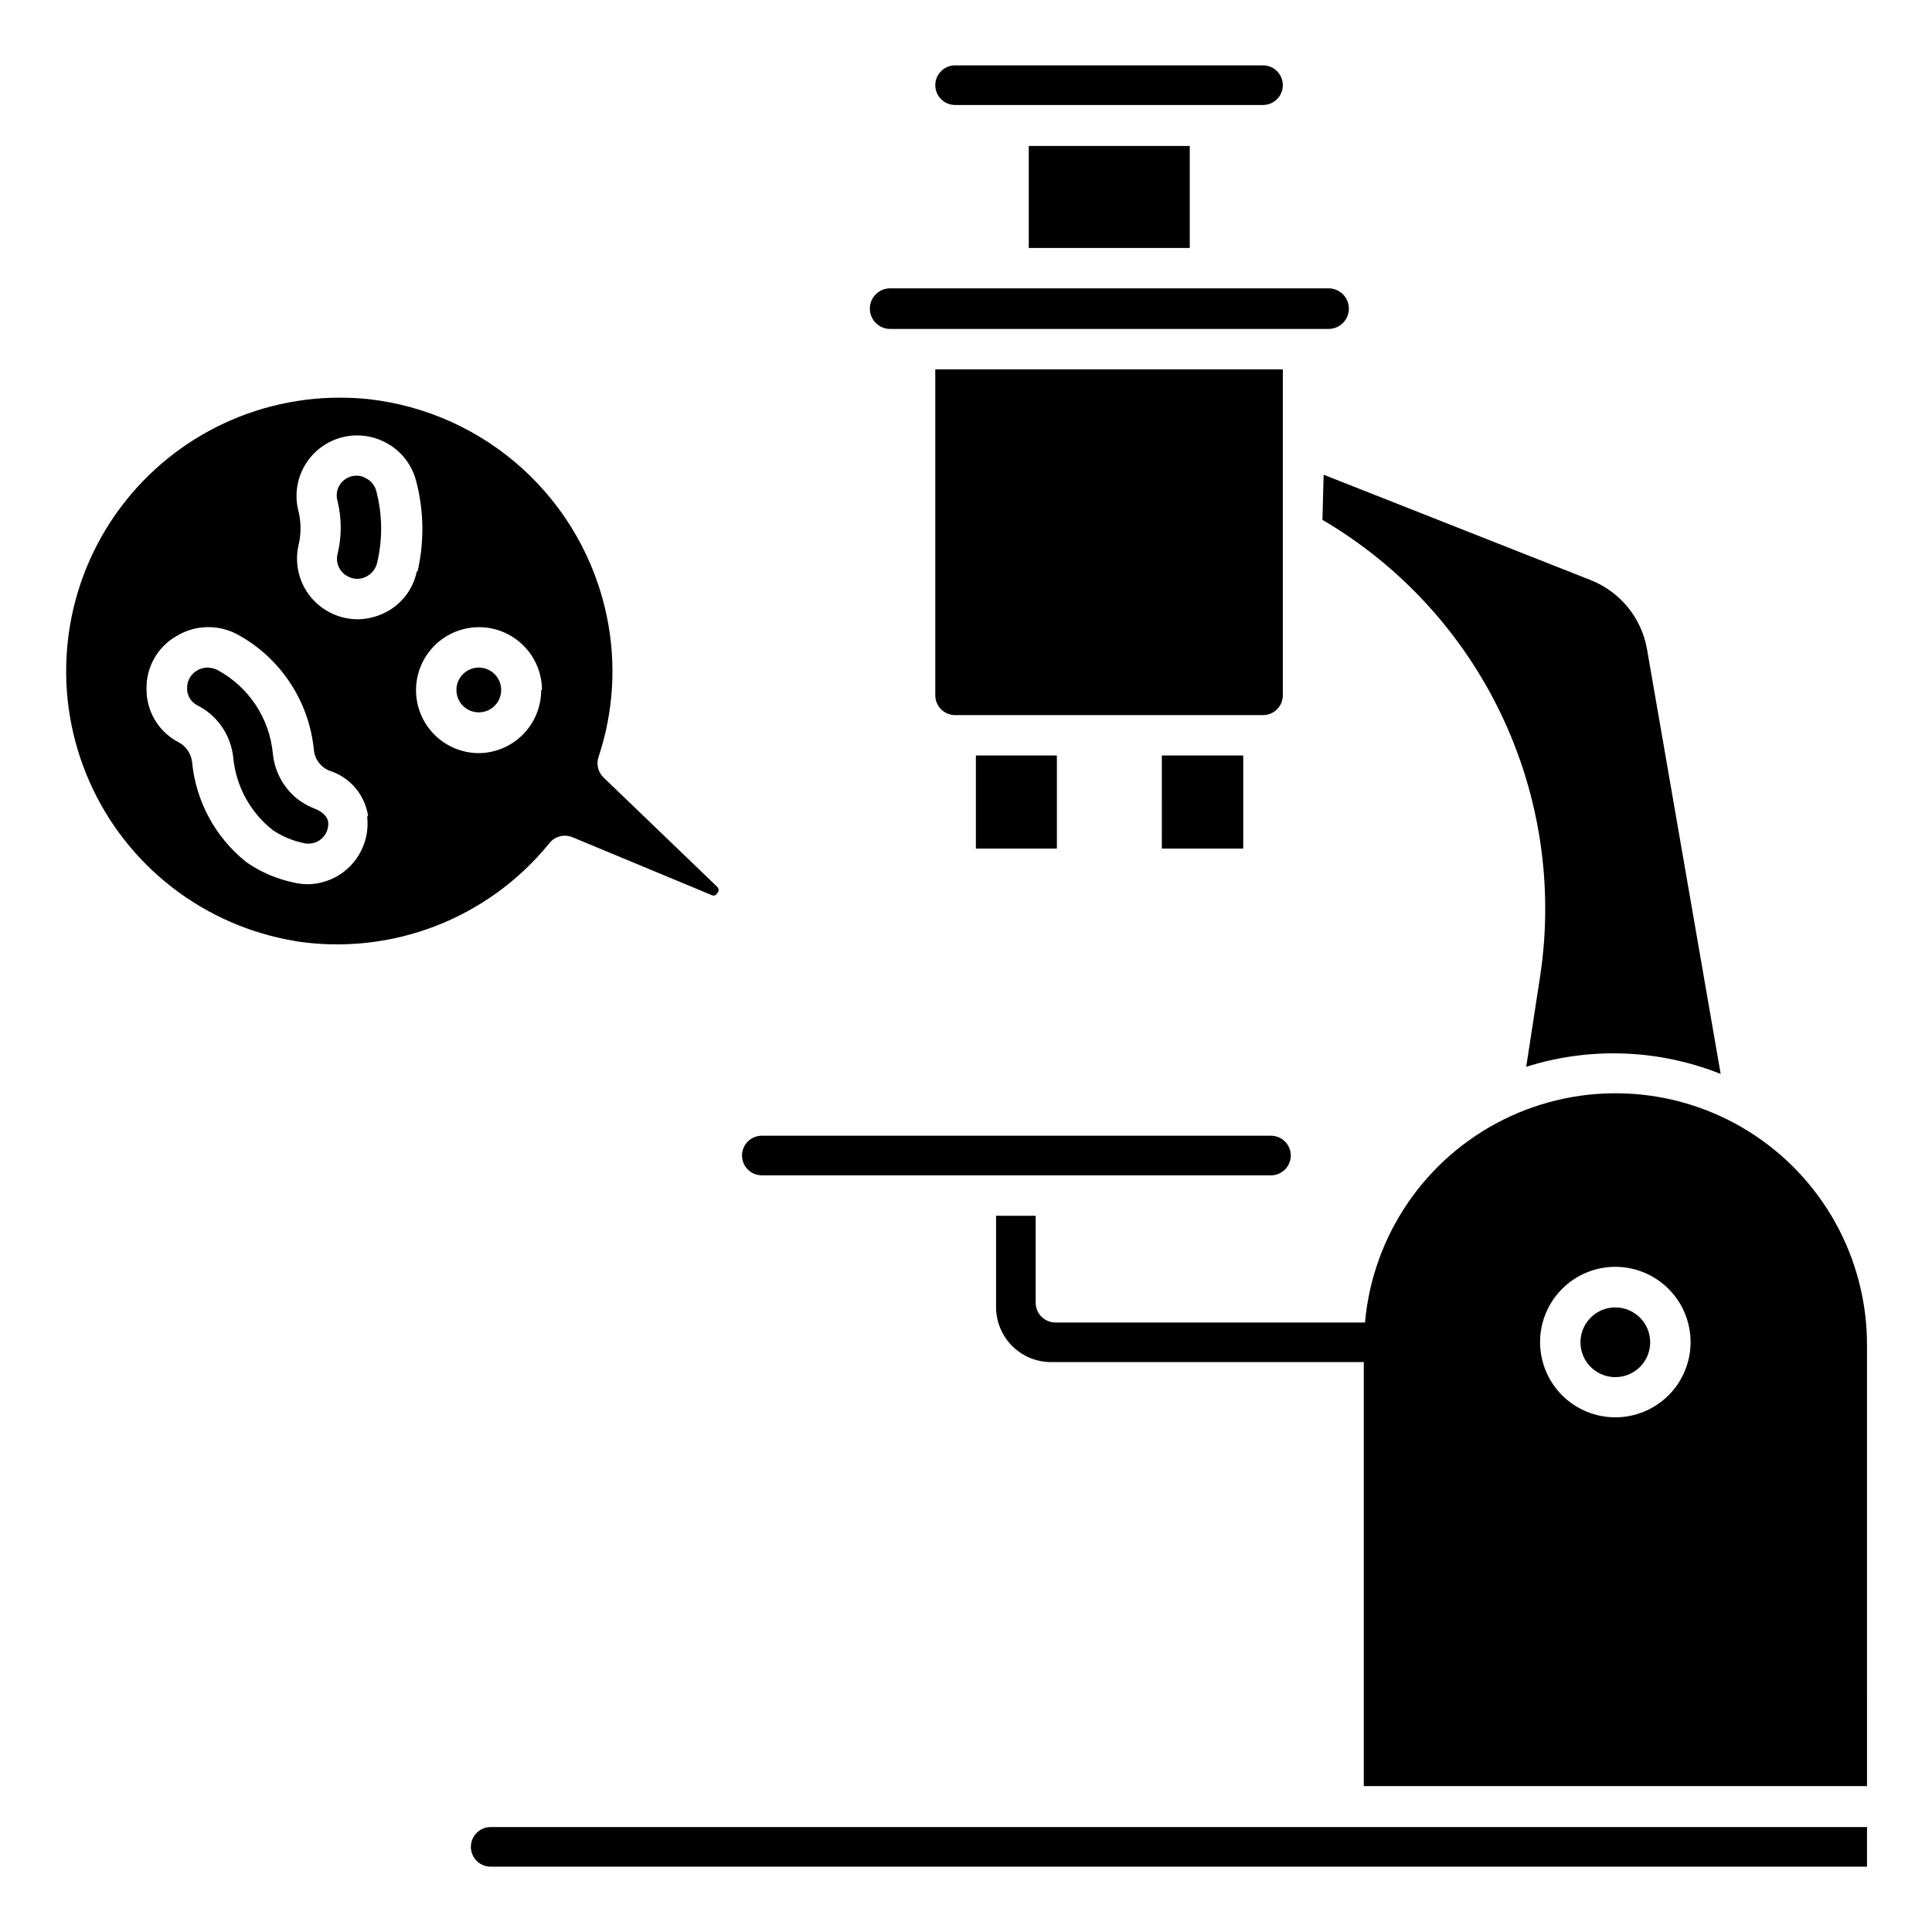 <?xml version="1.0" encoding="UTF-8"?>
<!-- Uploaded to: SVG Repo, www.svgrepo.com, Generator: SVG Repo Mixer Tools -->
<svg fill="#000000" width="800px" height="800px" version="1.1" viewBox="144 144 512 512" xmlns="http://www.w3.org/2000/svg">
 <path d="m391.86 166.57c0-2.898 2.352-5.246 5.25-5.246h81.605c2.898 0 5.246 2.348 5.246 5.246 0 2.898-2.348 5.25-5.246 5.25h-81.449c-1.418 0.039-2.793-0.492-3.812-1.48-1.02-0.992-1.594-2.348-1.594-3.769zm67.438 43.141v-27.027h-42.668v27.027zm-79.402 21.461h116.19c2.969 0 5.379-2.406 5.379-5.379 0-2.969-2.41-5.379-5.379-5.379h-116.19c-2.969 0-5.379 2.41-5.379 5.379 0 2.973 2.41 5.379 5.379 5.379zm22.723 137.71h21.465v-24.664l-21.465-0.004zm49.277 0h21.574v-24.664l-21.57-0.004zm32.066-40.621v-86.383h-92.102v86.383c0 1.391 0.555 2.727 1.539 3.711s2.316 1.539 3.711 1.539h81.605c1.391 0 2.727-0.555 3.711-1.539 0.984-0.984 1.535-2.32 1.535-3.711zm10.496-46.496c20.574 12.059 37.066 29.996 47.352 51.508 10.289 21.512 13.902 45.613 10.379 69.195l-3.727 24.246c16.883-5.34 35.09-4.672 51.535 1.891l-19.523-112.57c-1.457-8.293-7.121-15.23-14.957-18.316l-70.742-27.918zm-148.57 173.71h134.93c2.898 0 5.25-2.348 5.25-5.246 0-2.898-2.352-5.25-5.25-5.25h-134.93c-2.898 0-5.246 2.352-5.246 5.25 0 2.898 2.348 5.246 5.246 5.246zm226.24 35.004c-3.738-0.02-7.125 2.219-8.57 5.668s-0.668 7.43 1.969 10.082 6.613 3.453 10.07 2.027c3.461-1.426 5.715-4.797 5.715-8.539 0-5.082-4.102-9.207-9.184-9.238zm66.648 10.18 0.004 116.67h-133.36v-112.36h-82.918c-3.852-0.012-7.539-1.547-10.262-4.269-2.727-2.727-4.262-6.414-4.273-10.266v-24.246h10.496v23.039c0 1.391 0.551 2.727 1.535 3.711 0.984 0.984 2.32 1.535 3.711 1.535h82.027c2.051-23.051 15.91-43.391 36.617-53.727 20.707-10.34 45.293-9.195 64.953 3.019 19.656 12.219 31.566 33.758 31.469 56.902zm-46.758-0.941c0.016-5.297-2.078-10.379-5.816-14.129s-8.812-5.863-14.109-5.867c-5.293-0.004-10.375 2.098-14.117 5.844-3.746 3.742-5.848 8.82-5.844 14.117 0.008 5.297 2.117 10.371 5.867 14.109 3.75 3.738 8.836 5.828 14.129 5.816 5.273-0.016 10.324-2.113 14.051-5.84 3.727-3.731 5.824-8.781 5.84-14.051zm-323.23 133.72c0 1.391 0.555 2.727 1.539 3.711 0.984 0.984 2.316 1.539 3.711 1.539h364.74v-10.496h-364.74c-2.898 0-5.25 2.348-5.25 5.246zm2.098-312.52h0.004c-2.398 0-4.562 1.445-5.481 3.66-0.918 2.219-0.41 4.769 1.285 6.465 1.695 1.695 4.246 2.203 6.465 1.285 2.215-0.918 3.66-3.082 3.66-5.481 0-1.598-0.645-3.133-1.793-4.25-1.145-1.117-2.695-1.723-4.297-1.68zm-30.332-50.434c-1.887-0.816-4.074-0.453-5.598 0.926-1.527 1.379-2.106 3.519-1.484 5.477 1.102 4.555 1.102 9.305 0 13.855-0.602 2.293 0.41 4.699 2.465 5.879 1.477 0.902 3.301 1.02 4.883 0.312 1.609-0.715 2.777-2.16 3.148-3.883 1.469-6.258 1.379-12.781-0.266-18.996-0.449-1.66-1.684-2.992-3.305-3.57zm-12.961 87.906c-1.754-0.66-3.398-1.582-4.883-2.731-3.644-2.973-5.949-7.281-6.402-11.965-0.883-9.332-6.352-17.613-14.59-22.094-0.828-0.422-1.742-0.656-2.676-0.684-1-0.012-1.984 0.262-2.832 0.789-1.633 0.941-2.633 2.684-2.625 4.566-0.09 1.848 0.863 3.59 2.469 4.512 5.438 2.66 9.129 7.934 9.758 13.961 0.715 7.586 4.508 14.547 10.496 19.258 2.469 1.652 5.231 2.812 8.137 3.414 1.66 0.426 3.422 0.012 4.723-1.105 1.344-1.152 2.016-2.91 1.785-4.668-0.527-2.047-2.731-2.992-3.359-3.254zm-5.246 35.004h-0.004c-24.168-3.941-44.715-19.82-54.617-42.219-9.906-22.395-7.832-48.281 5.516-68.812s36.16-32.934 60.648-32.977c2.543-0.004 5.082 0.117 7.609 0.367 15.312 1.68 29.695 8.172 41.078 18.547 11.383 10.375 19.18 24.094 22.266 39.184 2.531 12.328 1.77 25.109-2.203 37.051-0.688 1.961-0.152 4.141 1.363 5.562l30.07 28.918c0.234 0.215 0.363 0.52 0.363 0.84 0 0.316-0.129 0.621-0.363 0.84-0.133 0.281-0.379 0.496-0.68 0.586-0.301 0.09-0.625 0.047-0.895-0.117l-36.734-15.273v0.004c-2.184-0.938-4.723-0.293-6.191 1.574-16.25 20.047-41.945 29.926-67.438 25.926zm19.207-33.062c-0.387-2.738-1.531-5.312-3.301-7.438-1.773-2.121-4.102-3.711-6.723-4.582-0.695-0.223-1.336-0.578-1.891-1.047-1.438-1.125-2.336-2.801-2.469-4.621-1.281-12.879-8.844-24.289-20.203-30.488-5.055-2.746-11.188-2.606-16.113 0.367-2.477 1.391-4.531 3.43-5.945 5.898-1.414 2.465-2.133 5.269-2.082 8.113-0.035 2.898 0.73 5.75 2.211 8.238 1.48 2.492 3.621 4.527 6.188 5.879 2.019 1.027 3.394 2.996 3.672 5.246 0.984 10.465 6.195 20.074 14.434 26.609 3.606 2.512 7.672 4.293 11.965 5.246 1.387 0.375 2.812 0.566 4.25 0.578 4.562-0.055 8.887-2.051 11.891-5.484 3.004-3.438 4.406-7.988 3.852-12.516zm13.121-64.918h-0.004c1.797-7.875 1.672-16.062-0.367-23.879-1.277-5.035-4.914-9.145-9.762-11.02-3.707-1.469-7.828-1.5-11.562-0.094-3.731 1.402-6.809 4.148-8.629 7.695-1.82 3.551-2.254 7.648-1.219 11.5 0.684 2.883 0.684 5.883 0 8.766-0.777 3.324-0.477 6.812 0.863 9.957 1.34 3.141 3.648 5.777 6.59 7.516 2.461 1.465 5.269 2.242 8.133 2.258 2.223-0.012 4.418-0.477 6.457-1.363 4.773-2.019 8.246-6.258 9.289-11.336zm32.957 31.488h-0.004c0-4.426-1.758-8.672-4.887-11.801s-7.375-4.891-11.801-4.891-8.672 1.762-11.801 4.891c-3.129 3.129-4.887 7.375-4.887 11.801s1.758 8.672 4.887 11.801c3.129 3.129 7.375 4.887 11.801 4.887 4.398-0.055 8.598-1.844 11.684-4.981 3.086-3.133 4.809-7.363 4.797-11.762z"/>
</svg>